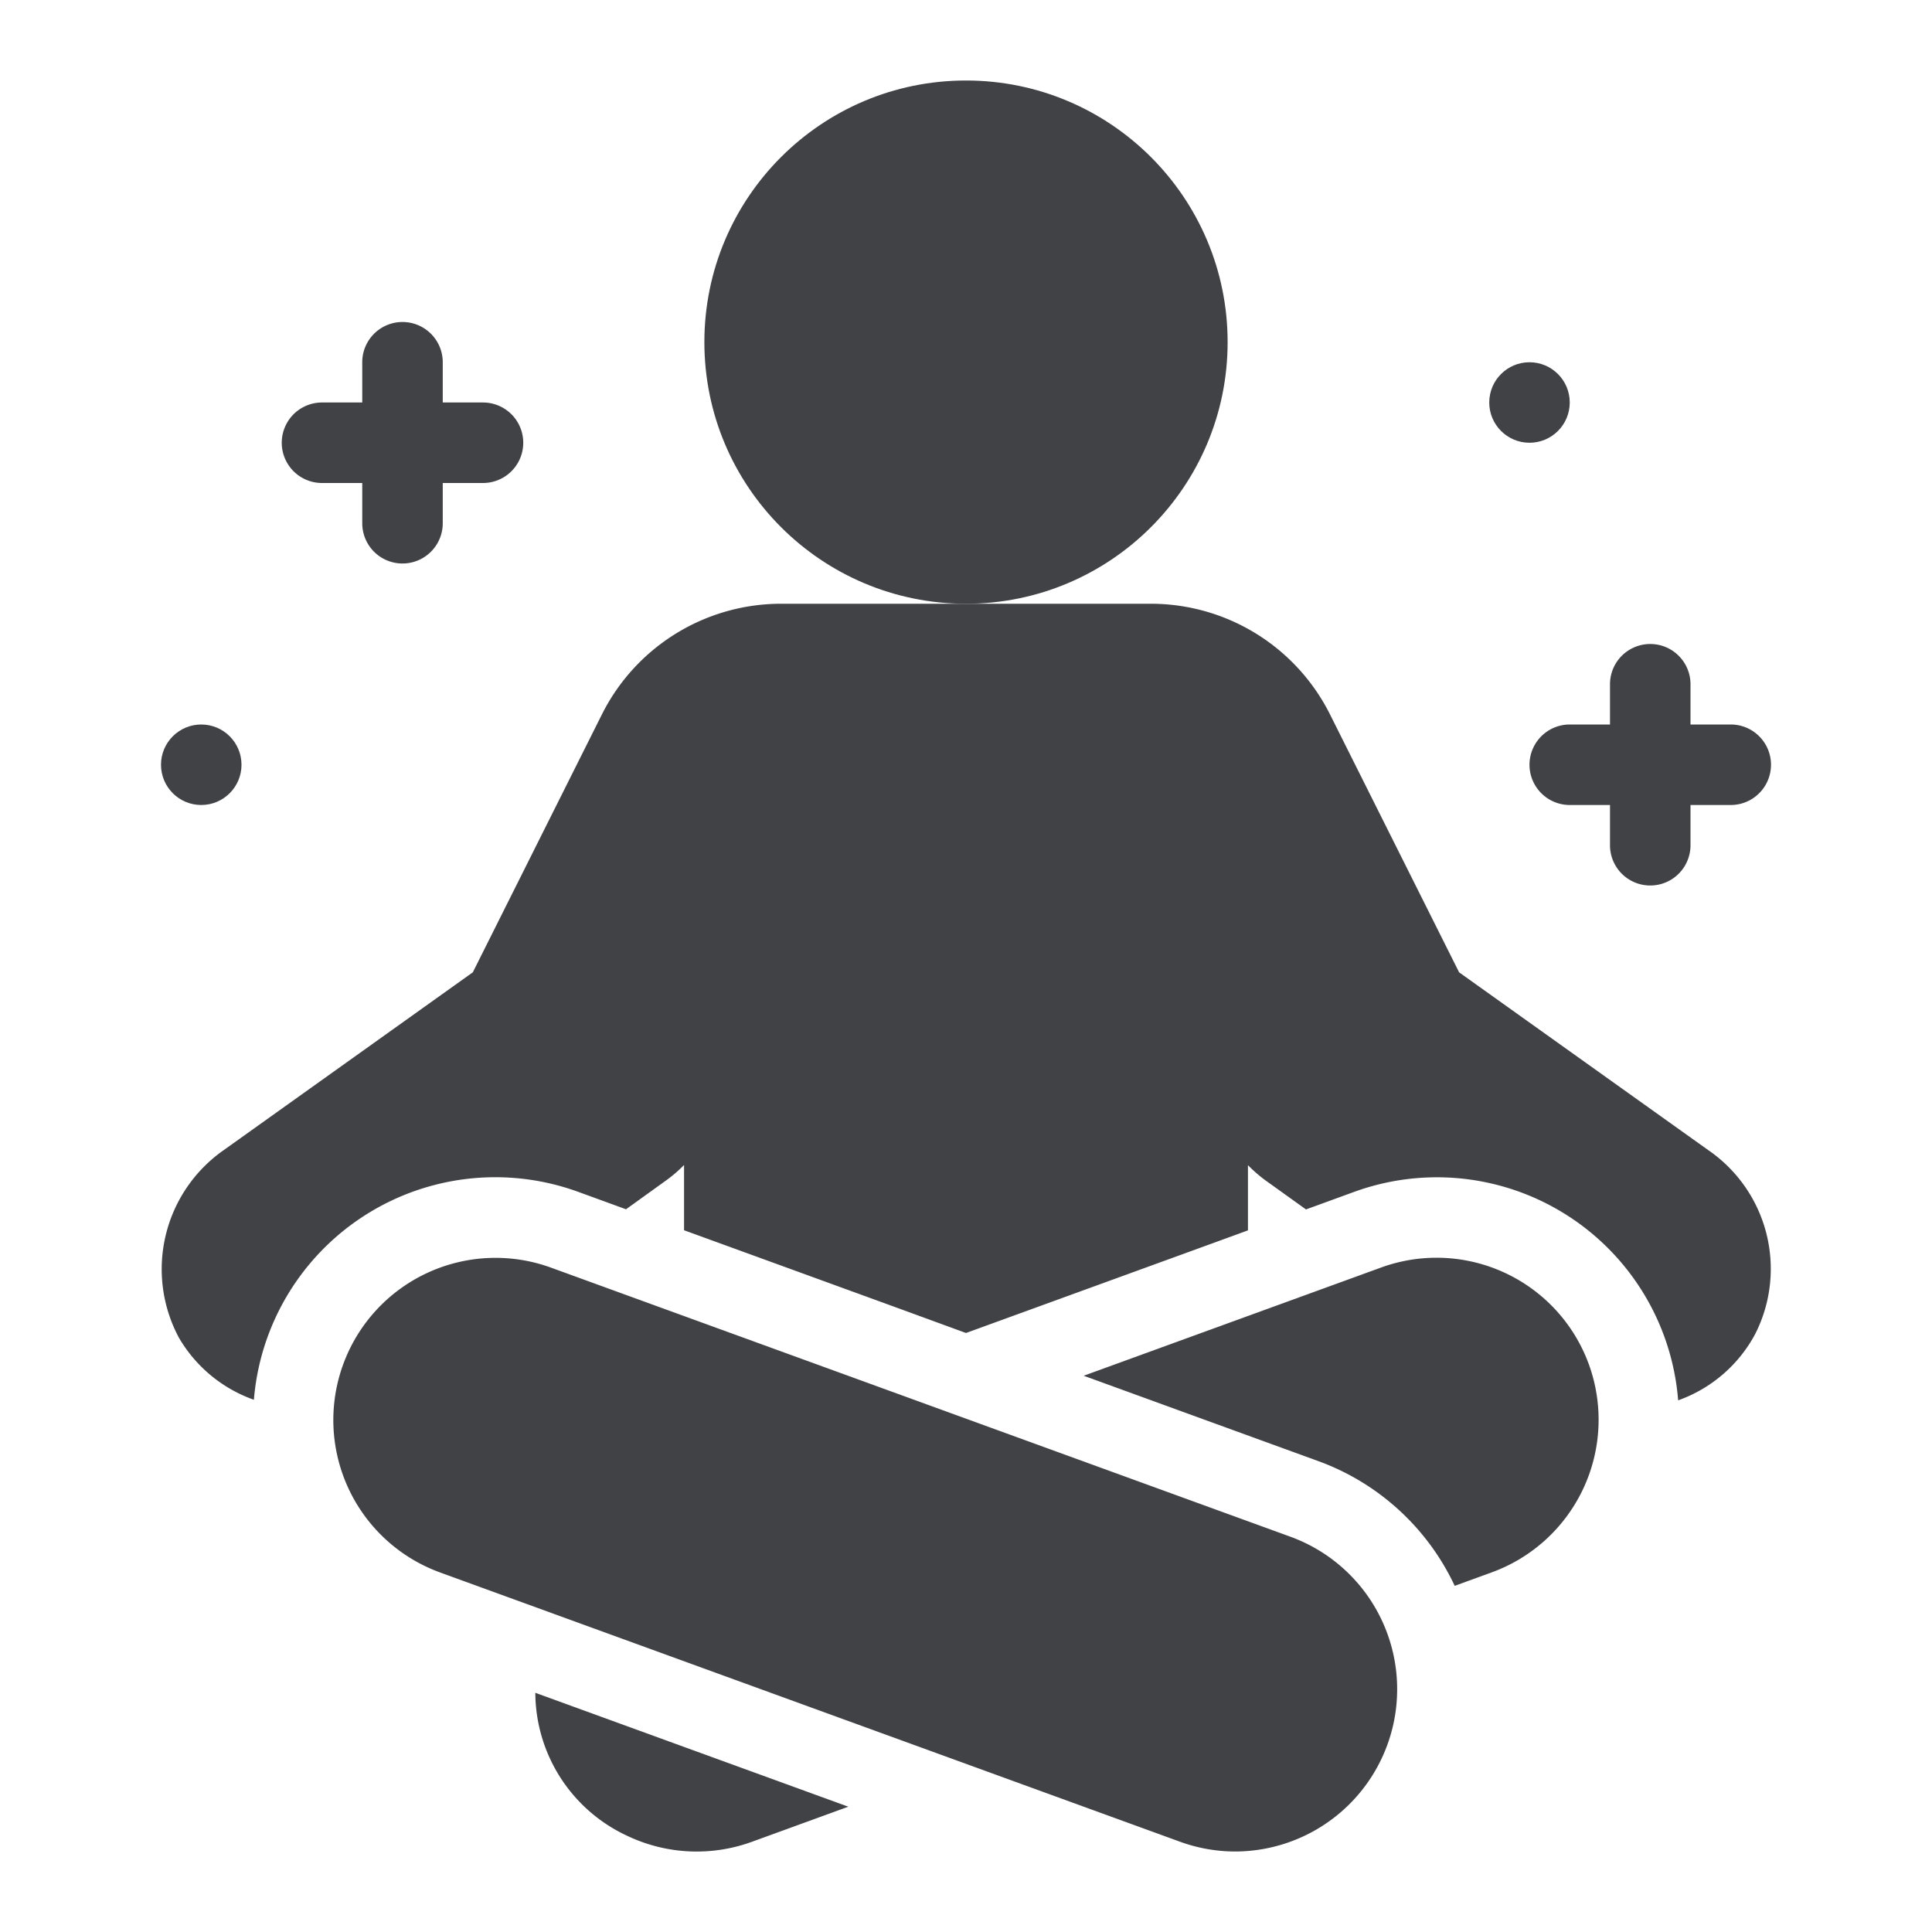 <svg height="300" viewBox="0 0 48 48" width="300" xmlns="http://www.w3.org/2000/svg" version="1.1" xmlns:xlink="http://www.w3.org/1999/xlink" xmlns:svgjs="http://svgjs.dev/svgjs"><g width="100%" height="100%" transform="matrix(1,0,0,1,0,0)"><g id="Yoga"><circle cx="24" cy="8.5" r="6.5" fill="#404246" fill-opacity="1" data-original-color="#000000ff" stroke="none" stroke-opacity="1"/><path d="m12 10h-1v-1a1 1 0 0 0 -2 0v1h-1a1 1 0 0 0 0 2h1v1a1 1 0 0 0 2 0v-1h1a1 1 0 0 0 0-2z" fill="#404246" fill-opacity="1" data-original-color="#000000ff" stroke="none" stroke-opacity="1"/><path d="m43 18h-1v-1a1 1 0 0 0 -2 0v1h-1a1 1 0 0 0 0 2h1v1a1 1 0 0 0 2 0v-1h1a1 1 0 0 0 0-2z" fill="#404246" fill-opacity="1" data-original-color="#000000ff" stroke="none" stroke-opacity="1"/><circle cx="38" cy="10" r="1" fill="#404246" fill-opacity="1" data-original-color="#000000ff" stroke="none" stroke-opacity="1"/><circle cx="5" cy="19" r="1" fill="#404246" fill-opacity="1" data-original-color="#000000ff" stroke="none" stroke-opacity="1"/><path d="m42.442 28.575-6.191-4.418-3.2-6.393a4.979 4.979 0 0 0 -4.474-2.764h-9.154a4.979 4.979 0 0 0 -4.476 2.764l-3.2 6.393-6.181 4.412a3.608 3.608 0 0 0 -1.122 4.664 3.507 3.507 0 0 0 1.864 1.544 6.018 6.018 0 0 1 8.068-5.162l1.177.429.973-.7a3.4 3.4 0 0 0 .469-.4v1.621l5.291 1.926 1.714.627 6.241-2.271.764-.279v-1.62a3.48 3.48 0 0 0 .466.4l.976.7 1.18-.43a6.012 6.012 0 0 1 8.066 5.173 3.5 3.5 0 0 0 1.915-1.649 3.578 3.578 0 0 0 -1.166-4.567z" fill="#404246" fill-opacity="1" data-original-color="#000000ff" stroke="none" stroke-opacity="1"/><path d="m13.3 42.057a3.937 3.937 0 0 0 2.308 3.565 4.008 4.008 0 0 0 3.081.134l2.387-.869z" fill="#404246" fill-opacity="1" data-original-color="#000000ff" stroke="none" stroke-opacity="1"/><path d="m39.476 33.9a4.027 4.027 0 0 0 -5.165-2.408l-7.387 2.688 5.827 2.12a6.019 6.019 0 0 1 3.391 3.1l.925-.337a4.035 4.035 0 0 0 2.409-5.163z" fill="#404246" fill-opacity="1" data-original-color="#000000ff" stroke="none" stroke-opacity="1"/><path d="m30.691 46a4.021 4.021 0 0 1 -1.38-.245l-18.378-6.688a4.029 4.029 0 1 1 2.756-7.573l18.378 6.688a4.032 4.032 0 0 1 -1.376 7.818z" fill="#404246" fill-opacity="1" data-original-color="#000000ff" stroke="none" stroke-opacity="1"/></g></g></svg>